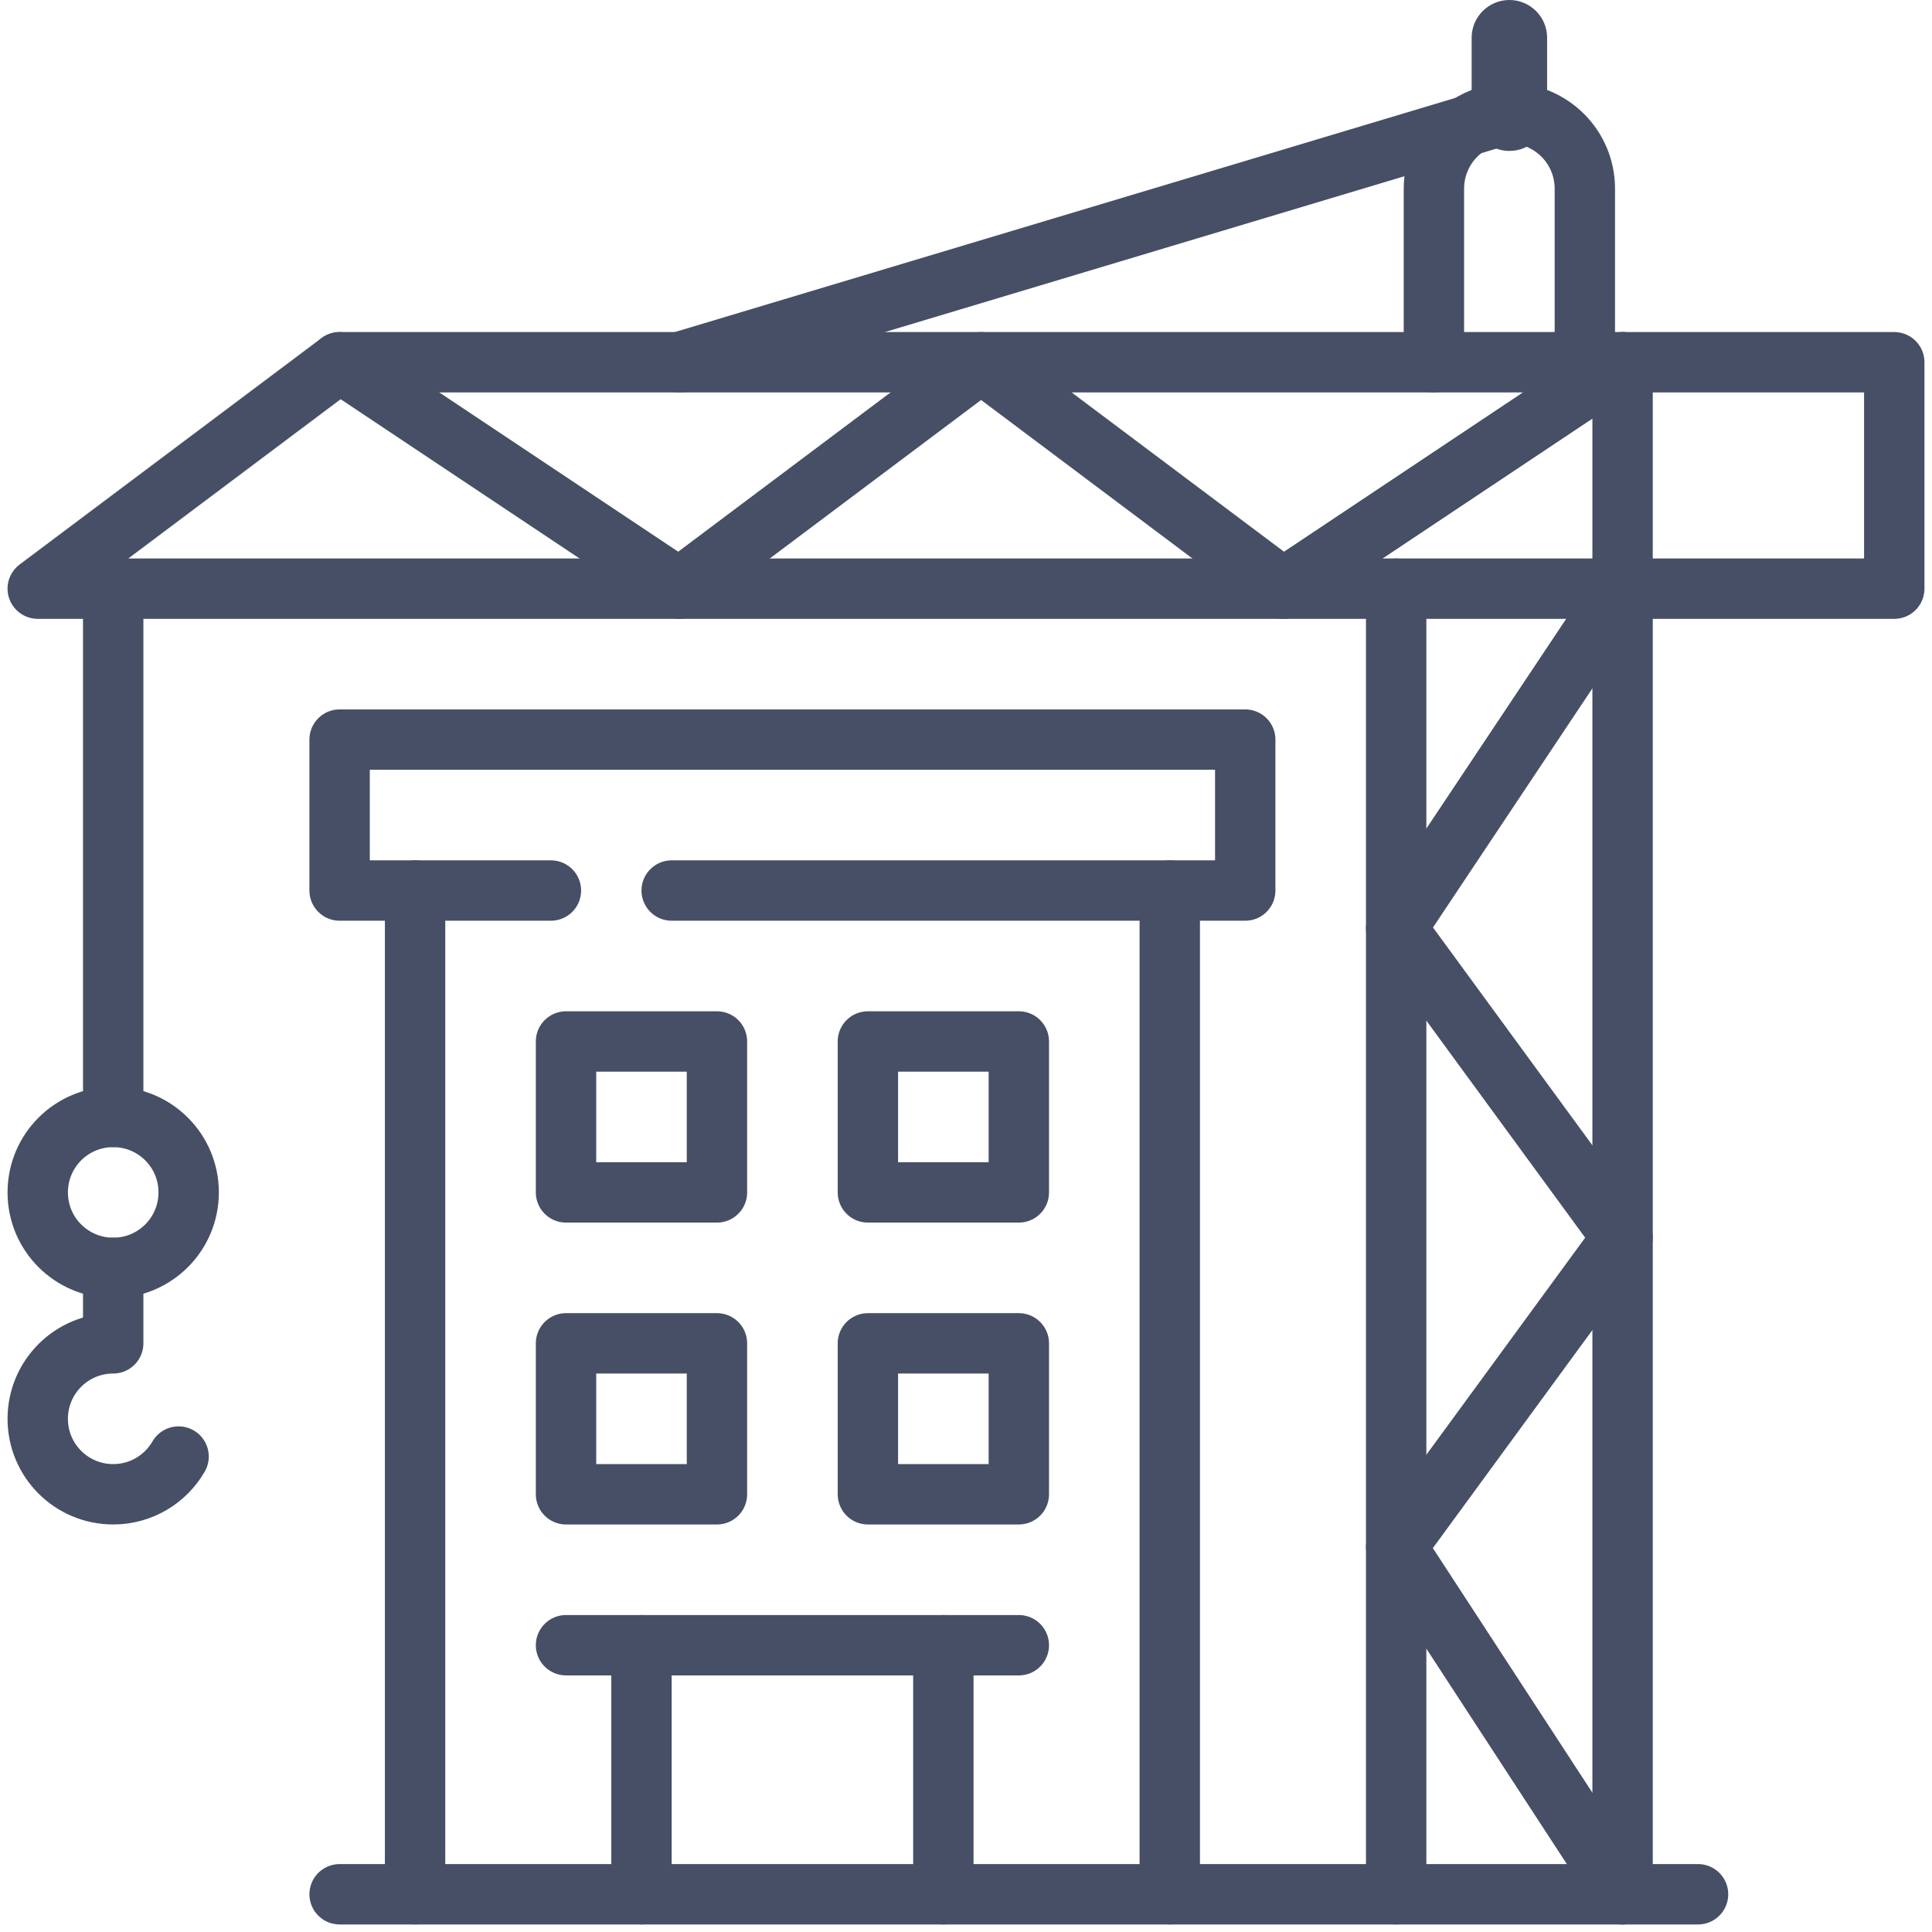 <svg width="32" height="32" viewBox="0 0 32 32" fill="none" xmlns="http://www.w3.org/2000/svg">
<g id="Group 3212">
<path id="path3057" d="M25 2.5C24.655 2.5 24.375 2.22 24.375 1.875V0.625C24.375 0.28 24.655 2.98023e-07 25 2.98023e-07C25.345 2.98023e-07 25.625 0.28 25.625 0.625V1.875C25.625 2.22 25.345 2.5 25 2.5Z" fill="#464F65"/>
<path id="path3065" d="M23.125 31.375V9.75" stroke="#464F65" stroke-linecap="round" stroke-linejoin="round"/>
<path id="path3069" d="M26.875 9.75V31.375" stroke="#464F65" stroke-linecap="round" stroke-linejoin="round"/>
<path id="path3073" d="M26.25 6H31.375V9.75H0.625L5.625 6H23.75" stroke="#464F65" stroke-linecap="round" stroke-linejoin="round"/>
<path id="path3077" d="M26.875 6V9.75" stroke="#464F65" stroke-linecap="round" stroke-linejoin="round"/>
<path id="path3081" d="M26.25 6H23.75V3.125C23.75 2.688 23.974 2.304 24.313 2.081C24.51 1.951 24.746 1.875 25 1.875C25.345 1.875 25.657 2.015 25.884 2.241C26.11 2.467 26.25 2.78 26.25 3.125V6Z" stroke="#464F65" stroke-linecap="round" stroke-linejoin="round"/>
<path id="path3085" d="M25 1.875L11.25 6" stroke="#464F65" stroke-linecap="round" stroke-linejoin="round"/>
<path id="path3089" d="M5.625 6L11.25 9.75L16.25 6L21.25 9.75L26.875 6" stroke="#464F65" stroke-linecap="round" stroke-linejoin="round"/>
<path id="path3093" d="M26.875 9.75L23.125 15.375L26.875 20.5L23.125 25.625L26.875 31.375" stroke="#464F65" stroke-linecap="round" stroke-linejoin="round"/>
<path id="path3097" d="M5.625 31.375H28.125" stroke="#464F65" stroke-linecap="round" stroke-linejoin="round"/>
<path id="path3101" d="M1.875 9.75V18.5" stroke="#464F65" stroke-linecap="round" stroke-linejoin="round"/>
<path id="path3105" d="M1.875 18.5C2.566 18.5 3.125 19.059 3.125 19.75C3.125 20.441 2.566 21 1.875 21C1.184 21 0.625 20.441 0.625 19.75C0.625 19.059 1.184 18.5 1.875 18.5Z" stroke="#464F65" stroke-linecap="round" stroke-linejoin="round"/>
<path id="path3109" d="M1.875 21V22.25C1.184 22.25 0.625 22.809 0.625 23.5C0.625 24.191 1.184 24.75 1.875 24.75C2.337 24.75 2.742 24.499 2.958 24.125" stroke="#464F65" stroke-linecap="round" stroke-linejoin="round"/>
<path id="path3113" d="M6.875 31.375V14.75" stroke="#464F65" stroke-linecap="round" stroke-linejoin="round"/>
<path id="path3117" d="M19.375 14.75V31.375" stroke="#464F65" stroke-linecap="round" stroke-linejoin="round"/>
<path id="path3121" d="M10.625 31.375V27.25" stroke="#464F65" stroke-linecap="round" stroke-linejoin="round"/>
<path id="path3125" d="M15.625 27.25V31.375" stroke="#464F65" stroke-linecap="round" stroke-linejoin="round"/>
<path id="path3129" d="M9.375 27.25H16.875" stroke="#464F65" stroke-linecap="round" stroke-linejoin="round"/>
<path id="path3131" d="M11.875 24.75H9.375V22.25H11.875V24.75Z" stroke="#464F65" stroke-linecap="round" stroke-linejoin="round"/>
<path id="path3133" d="M16.875 24.75H14.375V22.25H16.875V24.75Z" stroke="#464F65" stroke-linecap="round" stroke-linejoin="round"/>
<path id="path3135" d="M11.875 19.75H9.375V17.25H11.875V19.75Z" stroke="#464F65" stroke-linecap="round" stroke-linejoin="round"/>
<path id="path3137" d="M16.875 19.75H14.375V17.25H16.875V19.75Z" stroke="#464F65" stroke-linecap="round" stroke-linejoin="round"/>
<path id="path3141" d="M9.125 14.75H5.625V12.25H20.625V14.75H11.125" stroke="#464F65" stroke-linecap="round" stroke-linejoin="round"/>
</g>
</svg>
